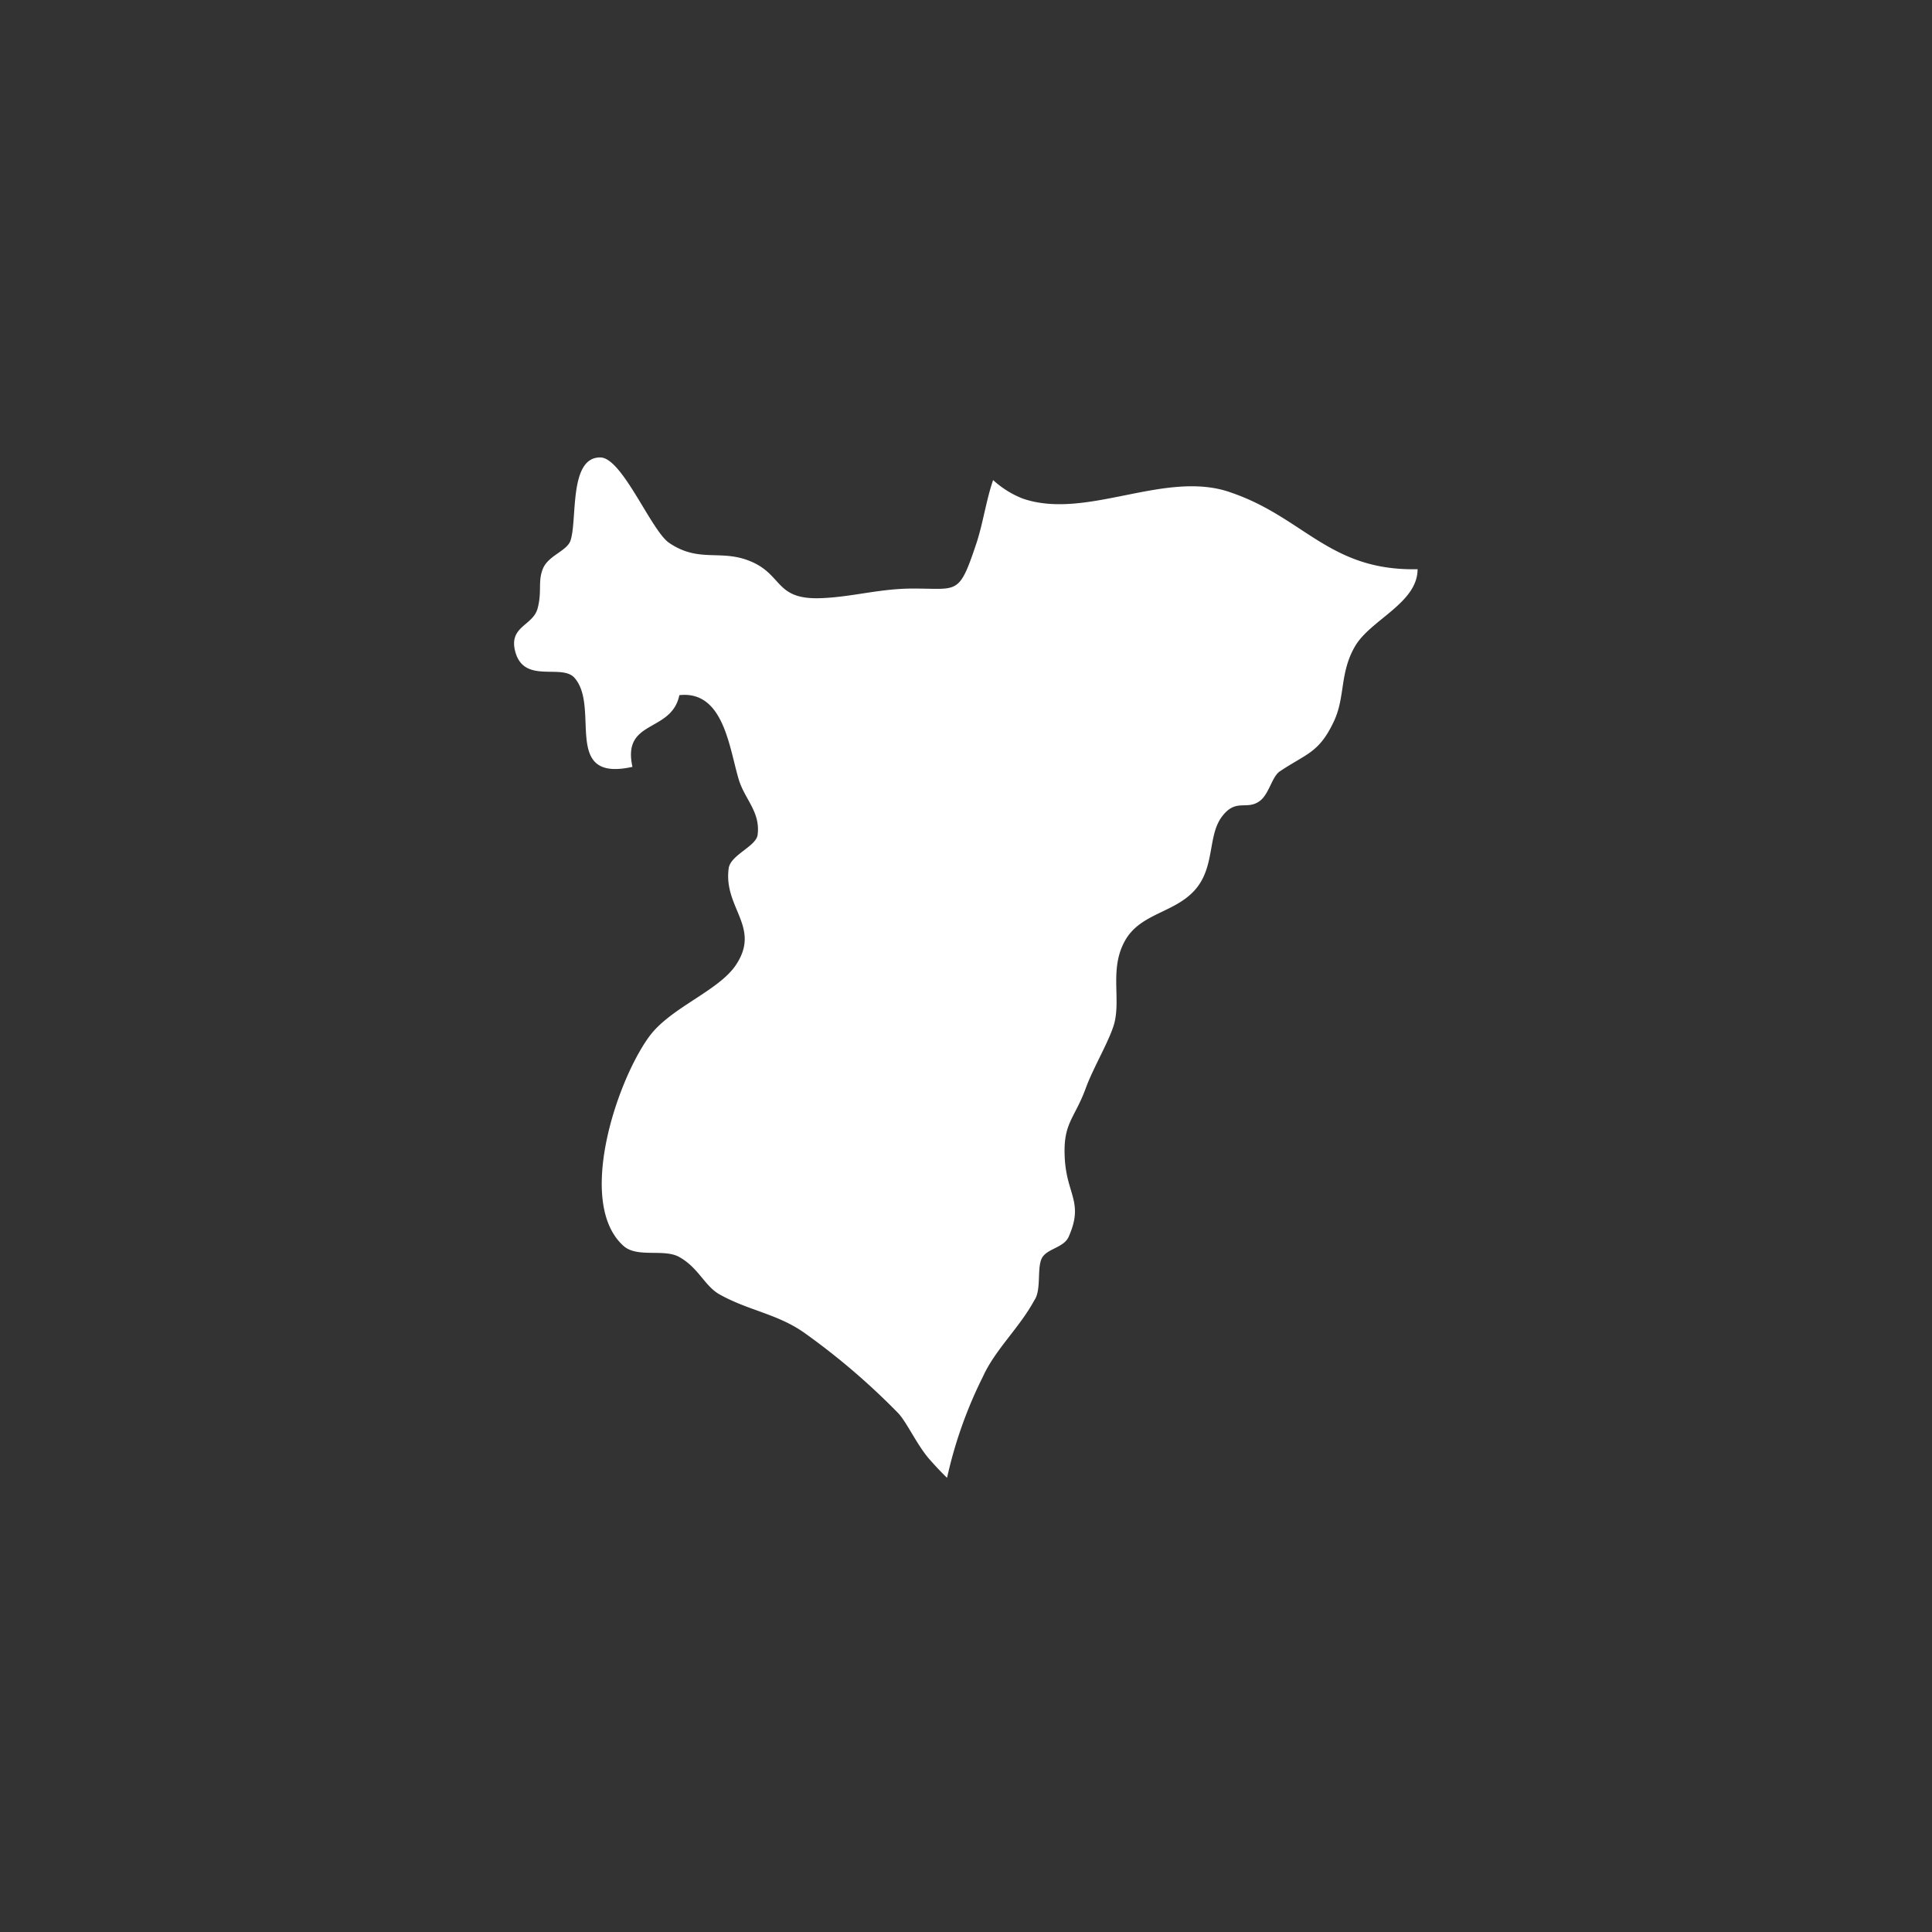 <svg xmlns="http://www.w3.org/2000/svg" viewBox="0 0 70.87 70.87"><rect x="0" y="0" width="70.87" height="70.87" fill="#333333" stroke="none"/><title>bas rhin</title><g id="Calque_2" data-name="Calque 2"><g id="Calque_1-2" data-name="Calque 1"><path d="M52,20.88c0,1.24-1.72,1.85-2.29,2.82s-.36,1.85-.77,2.74c-.55,1.18-1,1.19-2,1.86-.28.2-.38.79-.7,1.06-.5.4-.89-.11-1.42.6s-.24,1.86-1,2.7-2,.84-2.56,1.86-.15,2.07-.38,3c-.17.64-.78,1.64-1.06,2.42-.42,1.13-.84,1.26-.76,2.58s.7,1.59.14,2.85c-.19.42-.84.43-1,.82s0,1.14-.26,1.51c-.54,1-1.43,1.8-1.88,2.79a16,16,0,0,0-1.32,3.72c-.24-.23-.46-.47-.68-.72-.45-.54-.8-1.32-1.11-1.65a25.41,25.41,0,0,0-3.39-2.91c-1-.73-2.07-.84-3.15-1.44-.57-.31-.78-1-1.53-1.4-.57-.28-1.5.05-2-.38-1.74-1.54-.3-5.95.9-7.64.77-1.1,2.57-1.7,3.22-2.68.92-1.39-.47-2.09-.27-3.54.07-.49,1-.8,1.06-1.22.11-.83-.45-1.29-.68-2-.36-1.17-.55-3.31-2.19-3.13-.29,1.4-2.11.87-1.72,2.63-2.62.58-1.16-2.18-2.13-3.27-.48-.53-1.88.26-2.18-1-.21-.89.66-.91.83-1.54s0-1,.2-1.47.85-.63,1-1c.27-.74-.07-3.08,1.1-3.07.8,0,1.86,2.67,2.52,3.13,1.13.77,1.93.2,3.06.71s.85,1.4,2.56,1.32c1.16-.05,2.14-.36,3.39-.35,1.61,0,1.63.25,2.28-1.7.24-.75.35-1.56.6-2.28a3.48,3.48,0,0,0,1.09.68c2.36.81,5.26-1.1,7.67-.21C47.85,19,48.78,20.95,52,20.88Z" style="fill:#fff"></path><rect width="70.87" height="70.87" style="fill:#fff;opacity:0"></rect></g></g></svg>